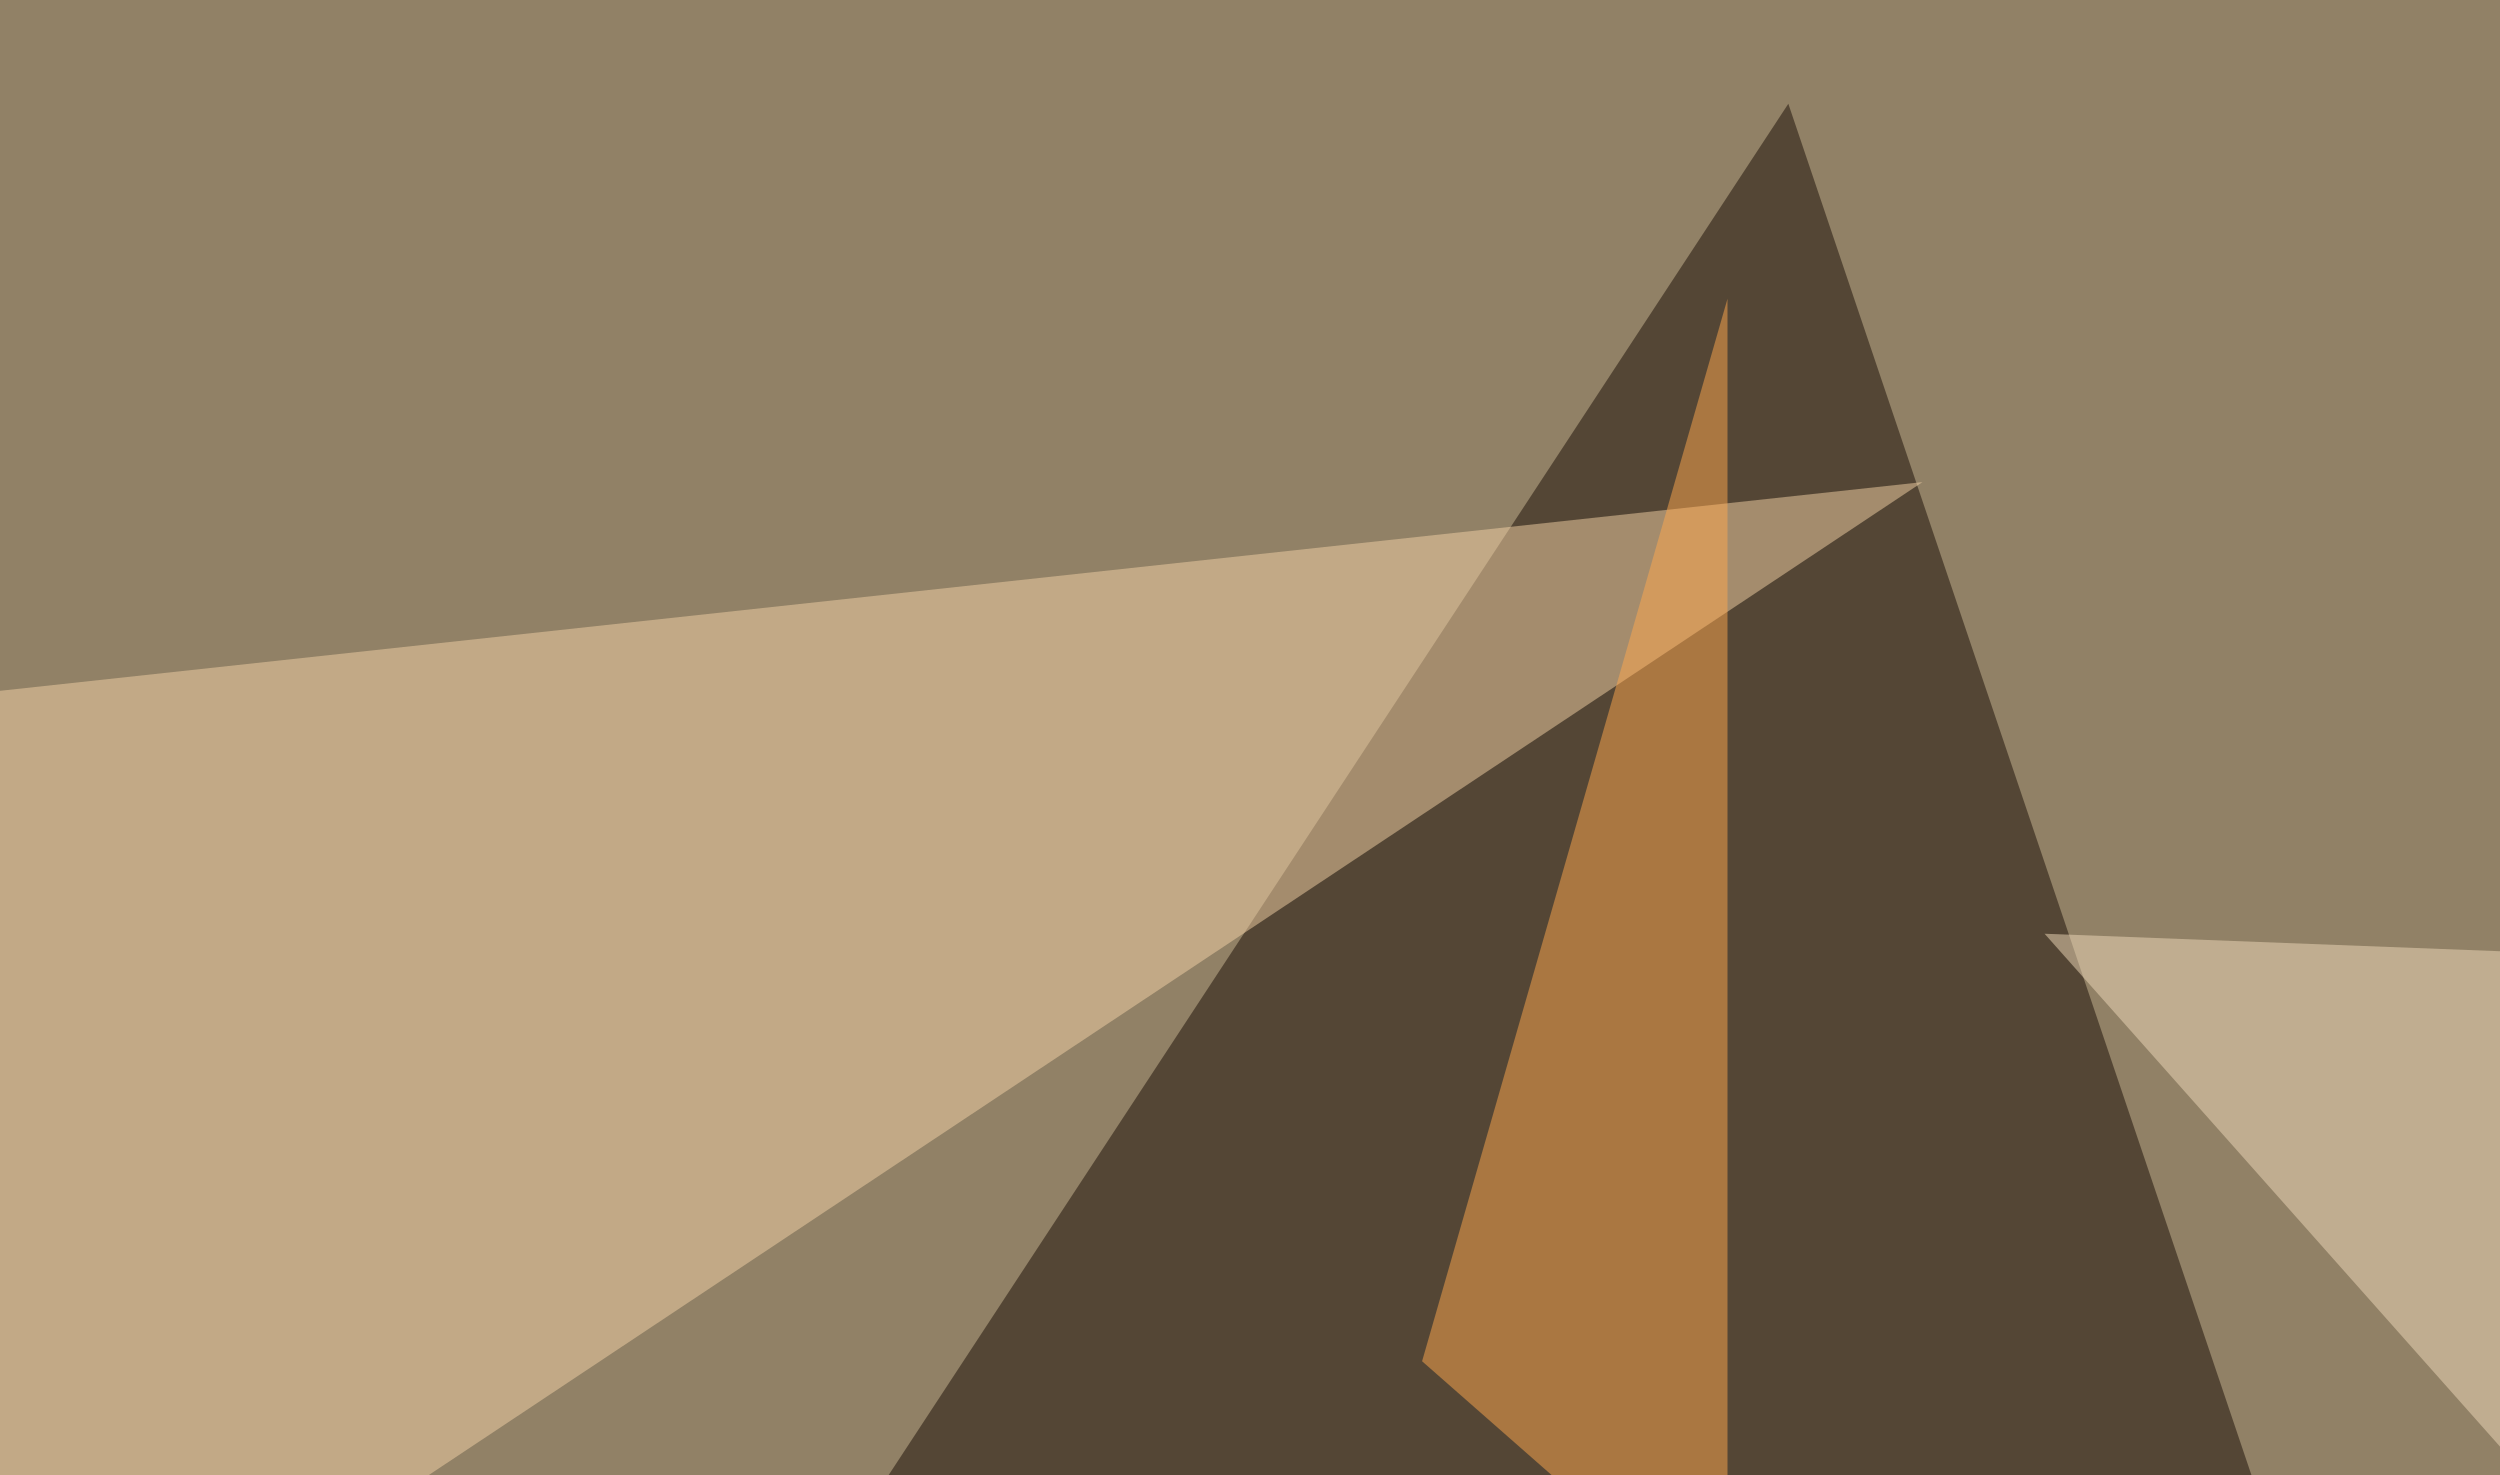 <svg xmlns="http://www.w3.org/2000/svg" width="600" height="354" ><filter id="a"><feGaussianBlur stdDeviation="55"/></filter><rect width="100%" height="100%" fill="#918166"/><g filter="url(#a)"><g fill-opacity=".5"><path fill="#180c04" d="M127.4 484.9l451.2-17.6L429.2 24.9z"/><path fill="#f5d2a7" d="M461.4 115.7l-486.3 52.8-20.5 284.1z"/><path fill="#f0dbbb" d="M490.7 224.1l304.7 11.7-73.2 249z"/><path fill="#ffa84f" d="M341.3 326.7l73.3-255v319.4z"/></g></g></svg>